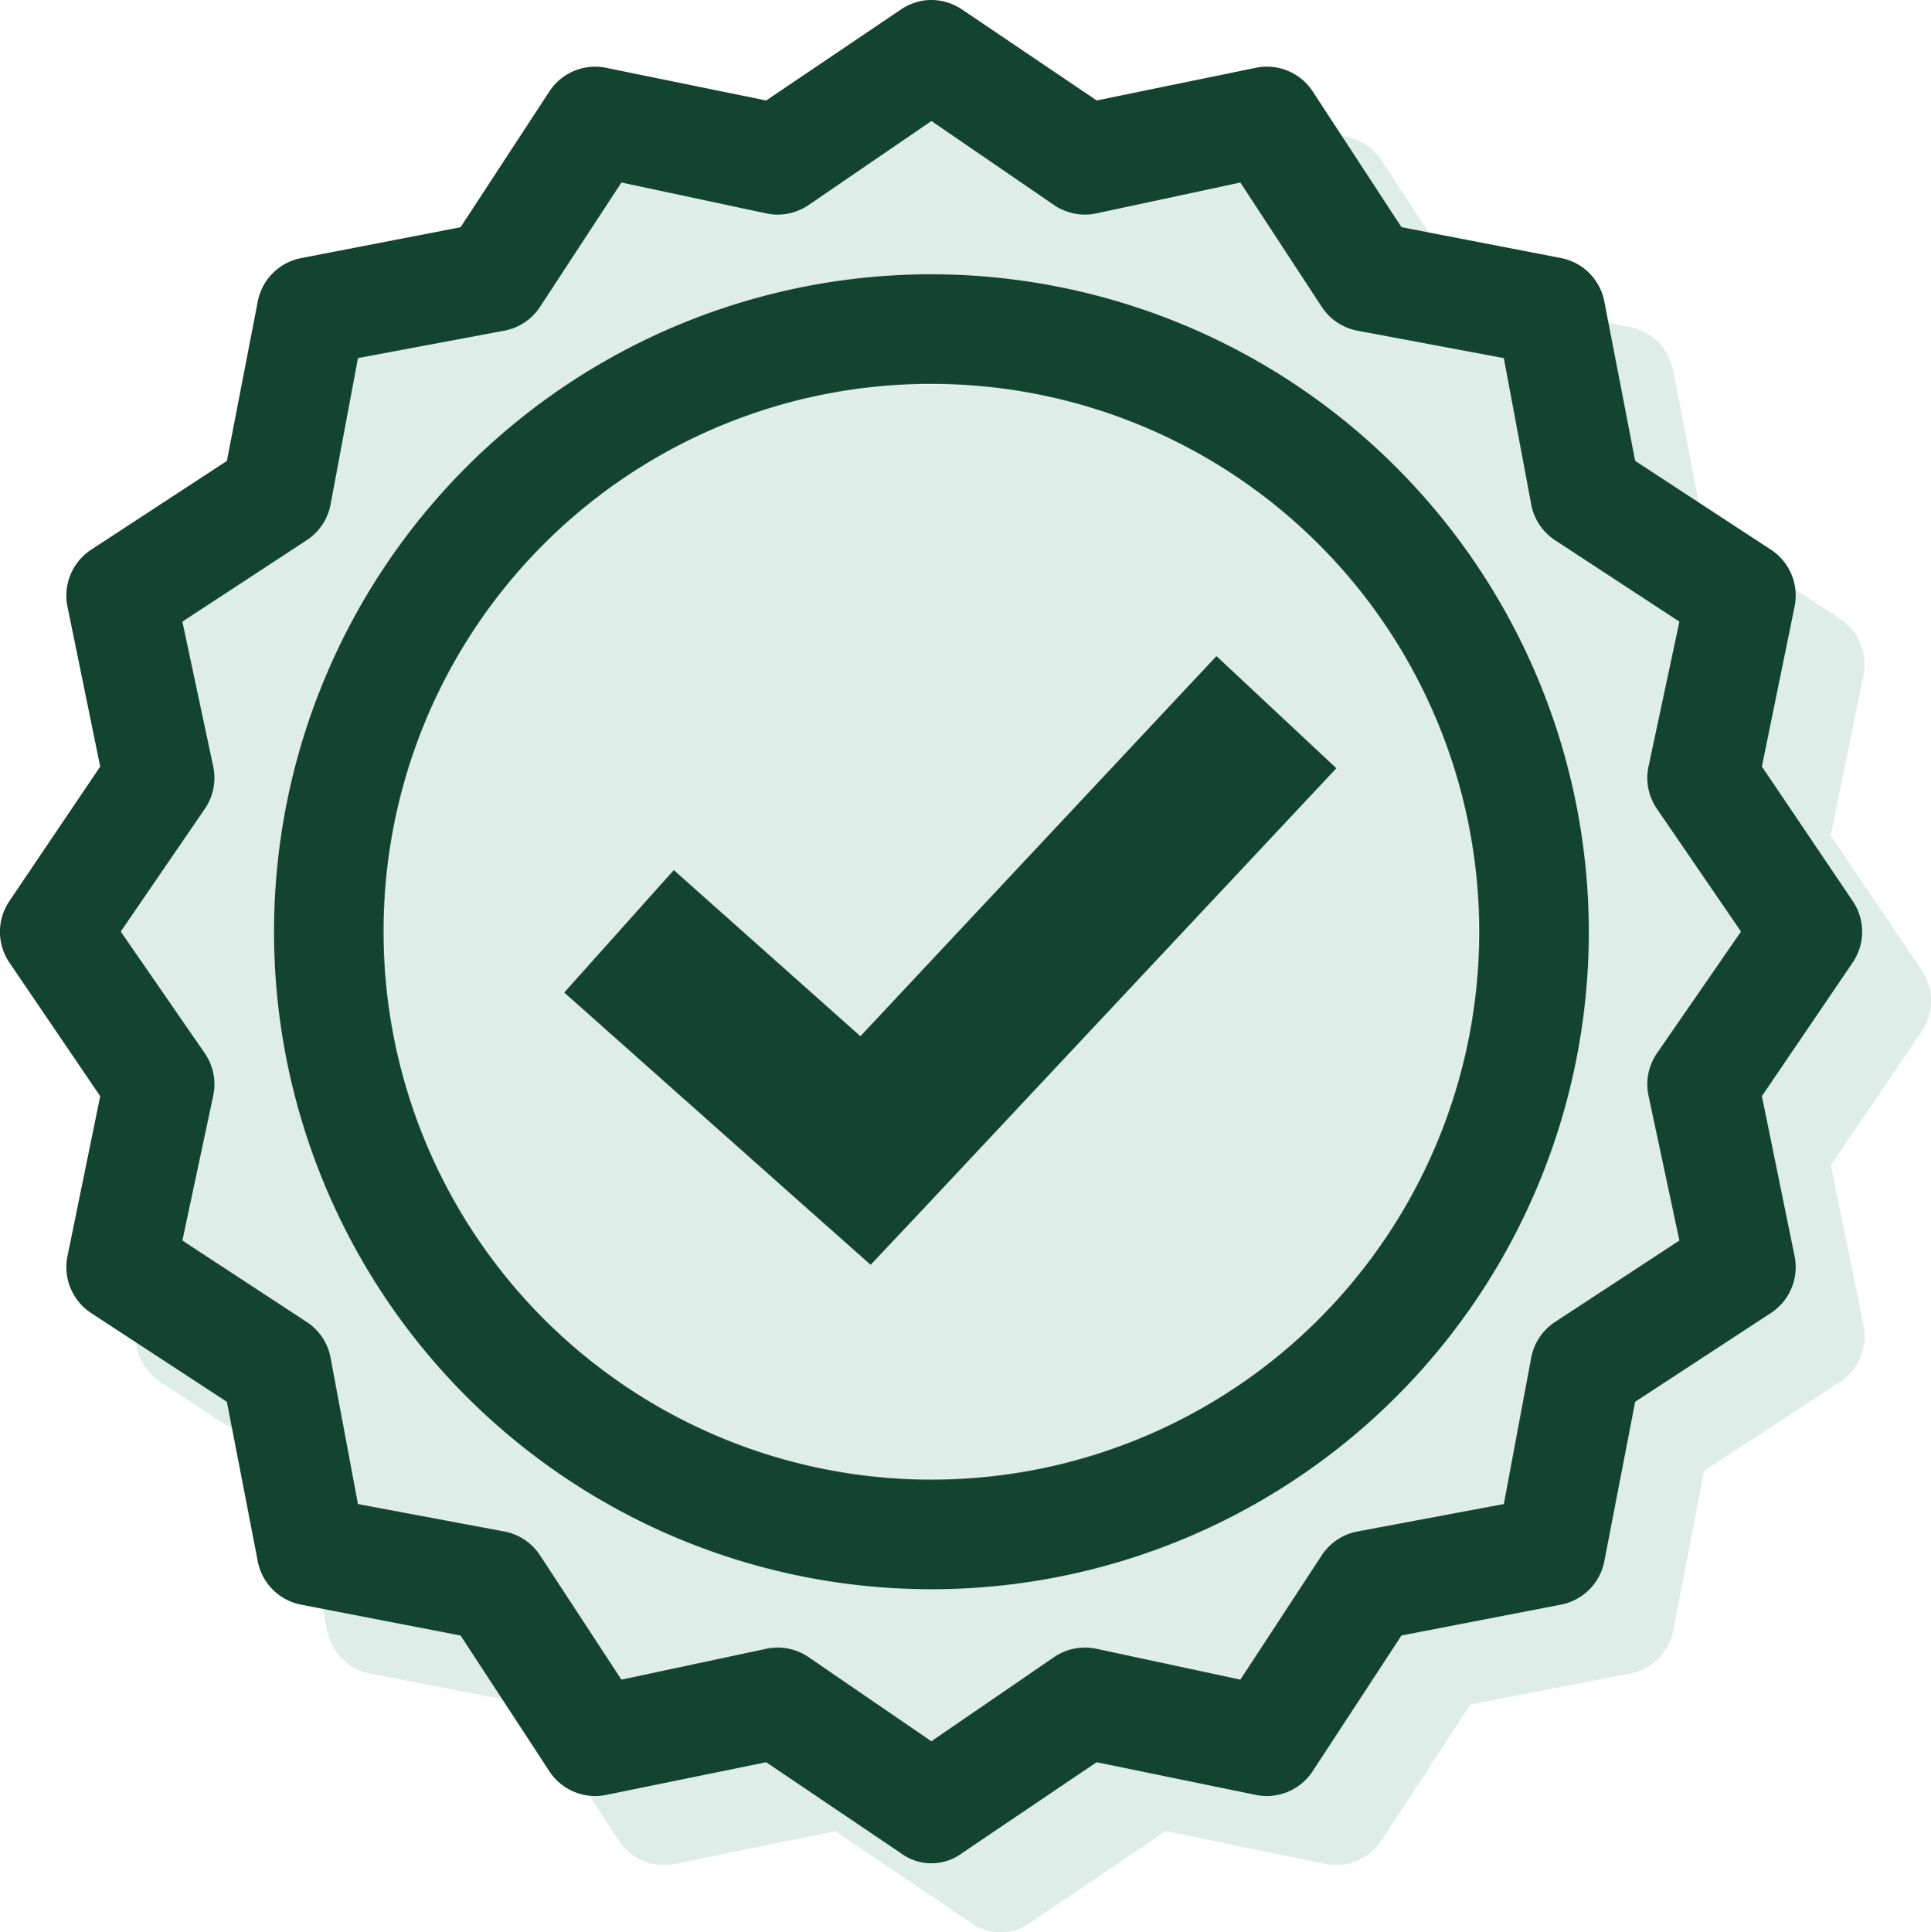 <svg xmlns="http://www.w3.org/2000/svg" width="69.963" height="70" viewBox="0 0 69.963 70">
  <g id="Group_35" data-name="Group 35" transform="translate(-786.222 -637.58)">
    <path id="Path_65" data-name="Path 65" d="M855.484,672.361l-3.288-4.87,1.178-5.768a1.984,1.984,0,0,0-.836-2.078l-4.932-3.226-1.116-5.769a1.988,1.988,0,0,0-1.582-1.582l-5.769-1.117-3.226-4.93a1.983,1.983,0,0,0-2.078-.838l-5.738,1.178-4.868-3.288a1.942,1.942,0,0,0-2.233,0l-4.87,3.288-5.769-1.178a1.983,1.983,0,0,0-2.078.838l-3.226,4.93-5.768,1.117a1.988,1.988,0,0,0-1.582,1.582l-1.116,5.769-4.932,3.226a1.985,1.985,0,0,0-.838,2.078L792,667.492l-3.288,4.87a1.989,1.989,0,0,0,0,2.233L792,679.433l-1.178,5.769a1.983,1.983,0,0,0,.838,2.078l4.932,3.226,1.116,5.769a1.985,1.985,0,0,0,1.582,1.581l5.768,1.116,3.226,4.931a1.983,1.983,0,0,0,2.078.838l5.769-1.178L821,706.85a1.861,1.861,0,0,0,2.233,0l4.868-3.288,5.738,1.178a1.983,1.983,0,0,0,2.078-.838l3.226-4.931,5.769-1.116a1.985,1.985,0,0,0,1.582-1.581l1.116-5.769,4.932-3.226a1.984,1.984,0,0,0,.836-2.078l-1.178-5.769,3.288-4.838A1.984,1.984,0,0,0,855.484,672.361Z" transform="translate(0.357 0.357)" fill="#dfede9"/>
    <g id="Group_34" data-name="Group 34" transform="translate(786.222 637.58)">
      <path id="Path_66" data-name="Path 66" d="M819.752,637.591a1.991,1.991,0,0,0-.9.341l-4.87,3.288-5.769-1.178a1.983,1.983,0,0,0-2.078.838l-3.226,4.931-5.768,1.117a1.985,1.985,0,0,0-1.582,1.582l-1.117,5.768-4.932,3.226a1.987,1.987,0,0,0-.838,2.078l1.18,5.769-3.288,4.87a1.984,1.984,0,0,0,0,2.233l3.288,4.838-1.18,5.768a1.99,1.99,0,0,0,.838,2.079l4.932,3.225,1.117,5.769a1.985,1.985,0,0,0,1.582,1.582l5.768,1.116,3.226,4.931a1.984,1.984,0,0,0,2.078.837l5.769-1.178,4.87,3.288a1.861,1.861,0,0,0,2.233,0l4.869-3.288,5.739,1.178a1.985,1.985,0,0,0,2.078-.837L837,696.829l5.769-1.116a1.985,1.985,0,0,0,1.582-1.582l1.116-5.769,4.932-3.225a1.99,1.99,0,0,0,.838-2.079l-1.179-5.768,3.288-4.838a1.984,1.984,0,0,0,0-2.233l-3.288-4.87,1.179-5.769a1.987,1.987,0,0,0-.838-2.078l-4.932-3.226-1.116-5.768a1.985,1.985,0,0,0-1.582-1.582L837,645.81l-3.225-4.931a1.984,1.984,0,0,0-2.078-.838l-5.739,1.178-4.869-3.288A1.99,1.99,0,0,0,819.752,637.591Zm.217,4.373L824.4,645a1.986,1.986,0,0,0,1.551.309l5.211-1.117,2.946,4.5a1.981,1.981,0,0,0,1.3.868l5.3.993.992,5.3a1.984,1.984,0,0,0,.869,1.3l4.5,2.947-1.117,5.242a1.986,1.986,0,0,0,.31,1.55l3.039,4.436-3.039,4.4a1.989,1.989,0,0,0-.31,1.552l1.117,5.241-4.5,2.947a1.984,1.984,0,0,0-.869,1.3l-.992,5.3-5.3.993a1.989,1.989,0,0,0-1.3.868l-2.946,4.5-5.211-1.117a1.986,1.986,0,0,0-1.551.31l-4.434,3.039-4.436-3.039a1.985,1.985,0,0,0-1.551-.31l-5.242,1.117-2.946-4.5a1.989,1.989,0,0,0-1.3-.868l-5.3-.993-.992-5.3a1.984,1.984,0,0,0-.869-1.3l-4.5-2.947,1.116-5.241a1.988,1.988,0,0,0-.31-1.552l-3.039-4.4,3.039-4.436a1.986,1.986,0,0,0,.31-1.55l-1.116-5.242,4.5-2.947a1.984,1.984,0,0,0,.869-1.3l.992-5.3,5.3-.993a1.981,1.981,0,0,0,1.3-.868l2.946-4.5,5.242,1.117a1.985,1.985,0,0,0,1.551-.309Zm0,5.552a23.819,23.819,0,1,0,23.819,23.82,23.85,23.85,0,0,0-23.819-23.82Zm0,3.97a19.849,19.849,0,1,1-19.85,19.85A19.819,19.819,0,0,1,819.969,651.486Zm10.327,9.862-12.9,13.771-6.761-6.018-3.97,4.436,8.932,7.939,2.171,1.924,1.986-2.109,14.887-15.88Z" transform="translate(-786.222 -637.58)" fill="#134431"/>
    </g>
  </g>
</svg>
